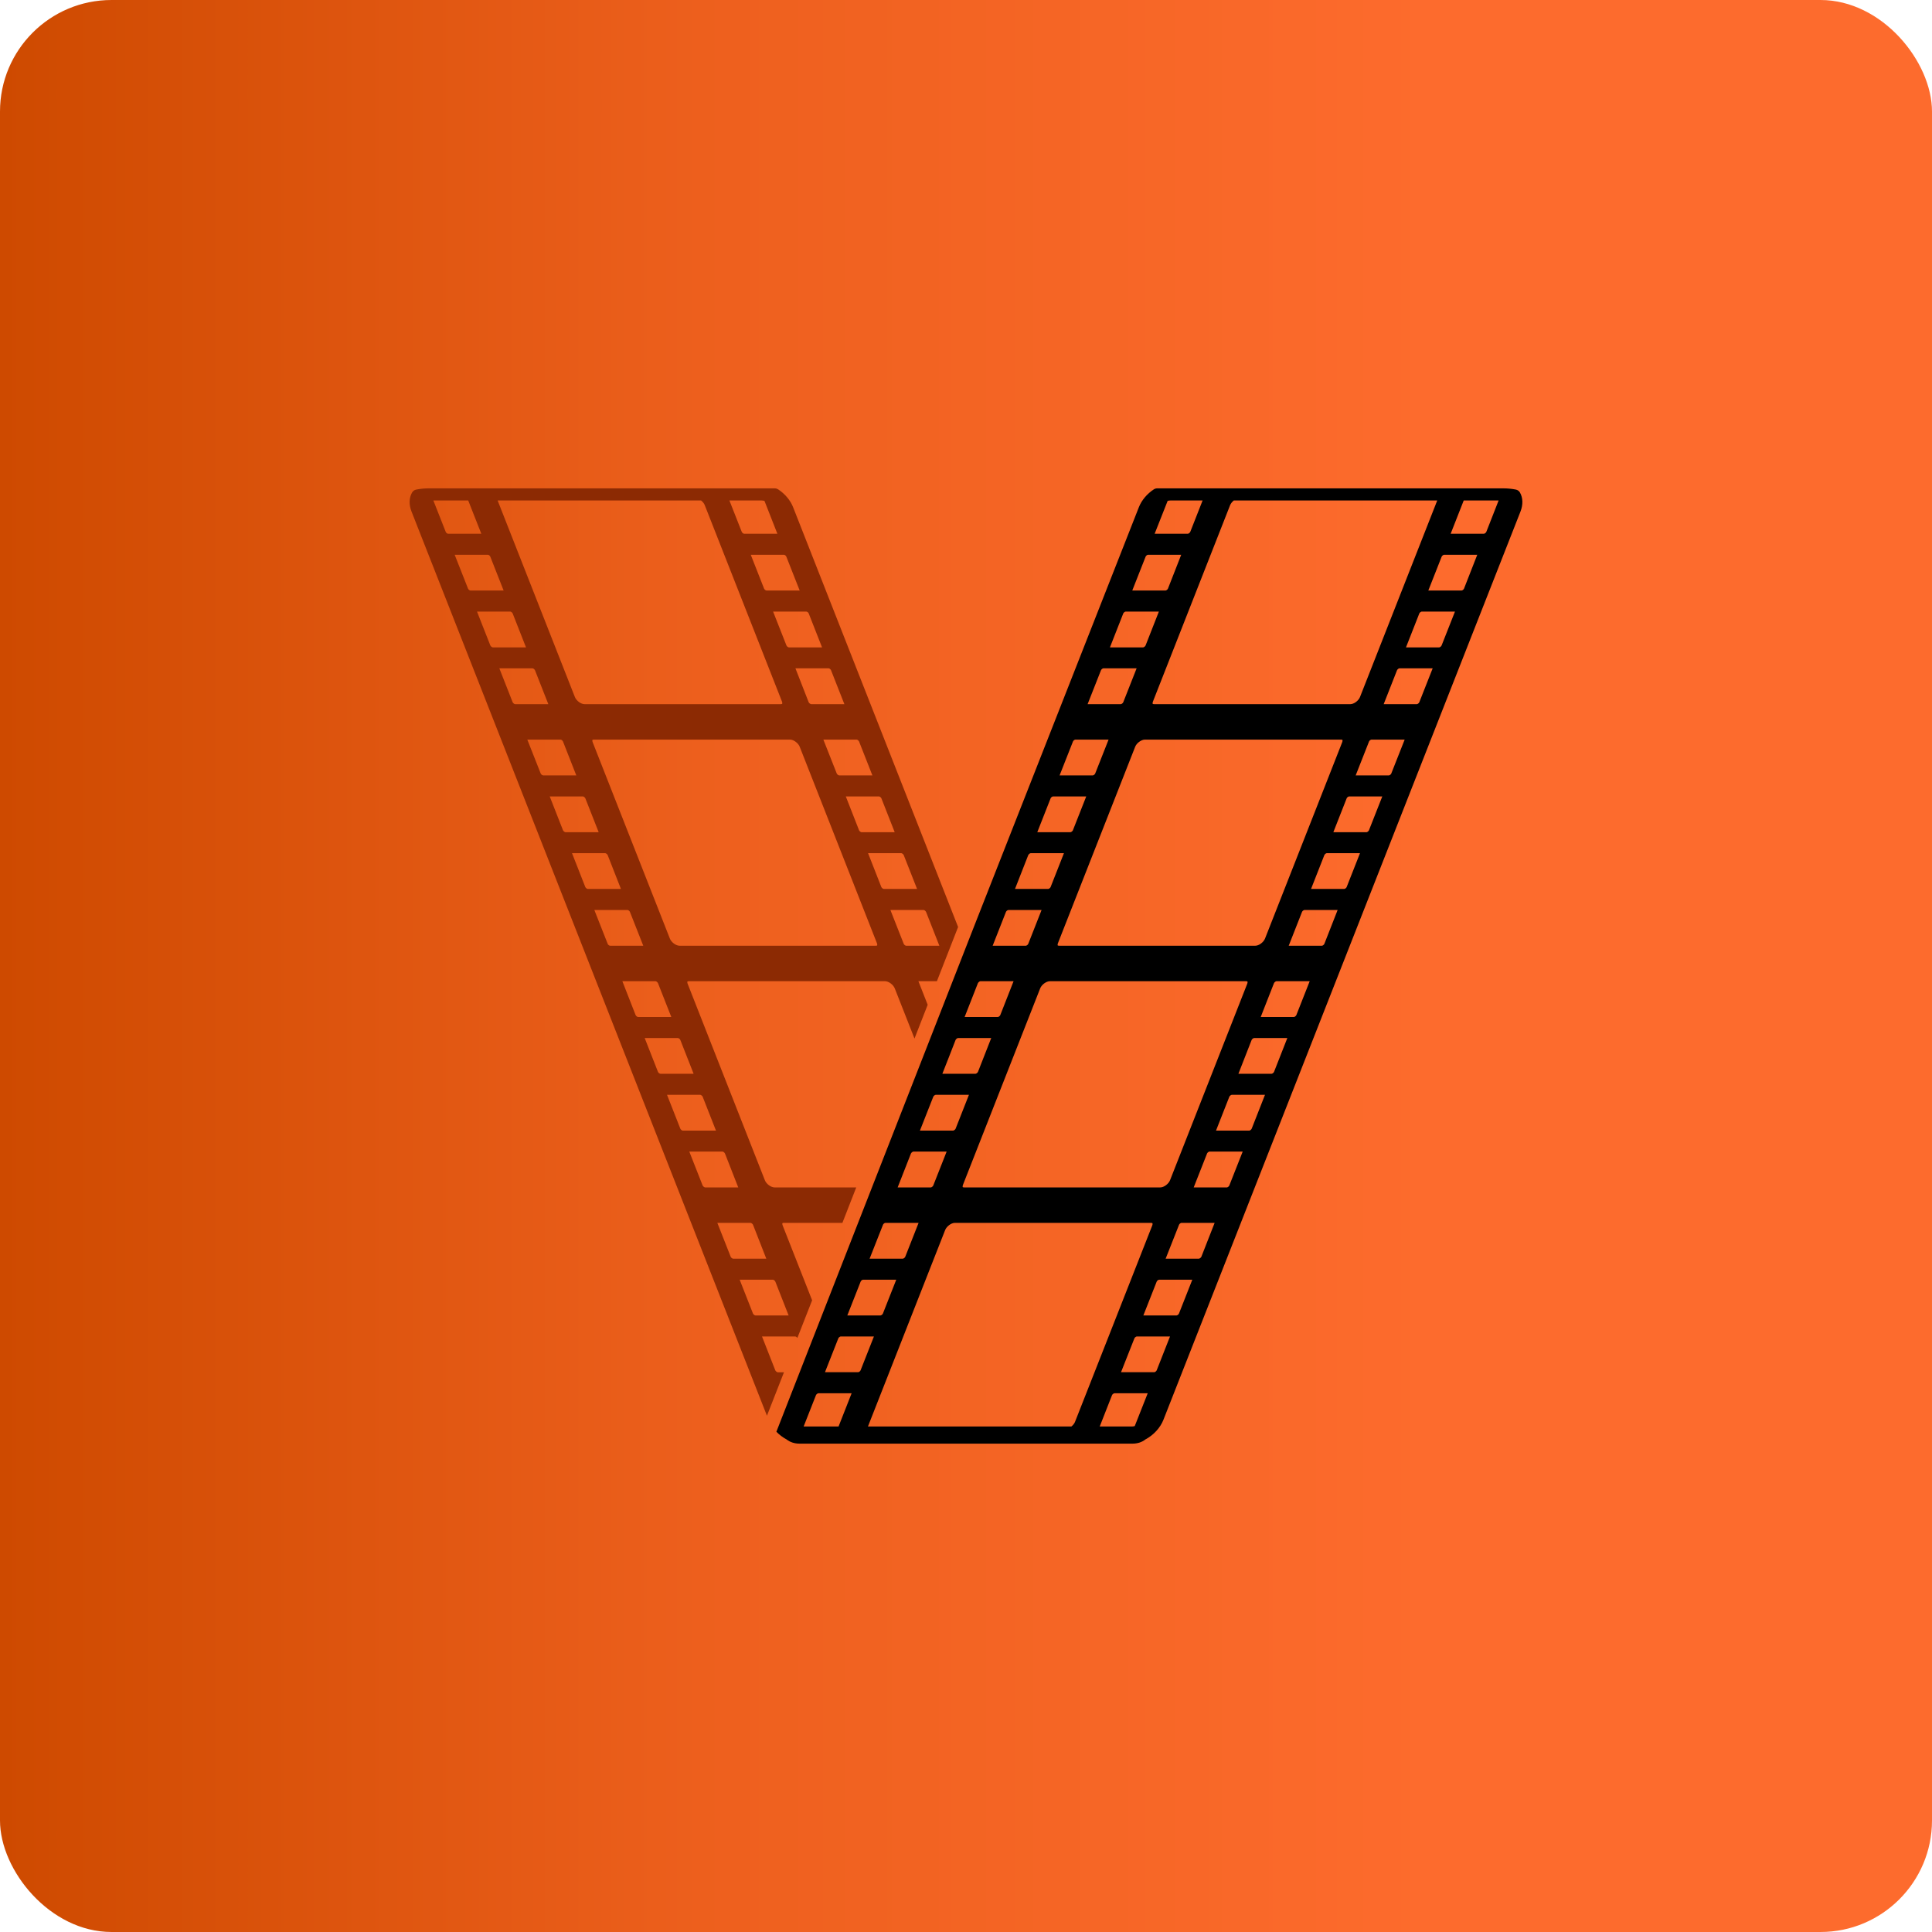 <?xml version="1.0" encoding="UTF-8"?> <svg xmlns="http://www.w3.org/2000/svg" xmlns:xlink="http://www.w3.org/1999/xlink" id="Layer_1" version="1.1" viewBox="0 0 1080 1080"><defs><style> .st0 { fill: #8c2a03; } .st1 { fill: url(#linear-gradient); } </style><linearGradient id="linear-gradient" x1="0" y1="540" x2="1080" y2="540" gradientUnits="userSpaceOnUse"><stop offset="0" stop-color="#ce4a00"></stop><stop offset=".376" stop-color="#ee601e"></stop><stop offset=".742" stop-color="#fd6b2d"></stop></linearGradient></defs><rect class="st1" width="1080" height="1080" rx="62.352" ry="62.352"></rect><g><path d="M849.667,275.313c-.491-.839-1.33-1.453-2.292-1.637-2.313-.45-4.626-.676-6.877-.676h-193.657c-.655,0-1.289.205-1.842.553-3.786,2.476-6.836,6.099-8.35,9.947l-91.855,233.649-110.787,283.2c1.658,1.719,3.623,3.193,5.751,4.339,1.924,1.515,4.4,2.313,7.204,2.313h186.084c2.824,0,5.301-.798,7.225-2.333,4.564-2.415,8.309-6.488,10.07-10.929l199.613-507.762c1.514-3.868,1.412-7.655-.287-10.663l0.0 0ZM689.698,279.775h113.714c0,.041-.02.082-.041.123l-43.124,109.743c-.819,2.088-3.397,3.991-5.424,3.991h-109.702c-.491,0-.716-.123-.757-.184-.061-.082-.164-.532.164-1.351l43.103-109.682c.389-.962,1.126-1.883,2.067-2.64l-0-0ZM592.031,528.672c-.471,0-.716-.123-.757-.164-.061-.102-.164-.532.164-1.371l43.124-109.682c.798-2.067,3.438-4.012,5.424-4.012h109.682c.471,0,.716.102.757.164.061.102.164.553-.164,1.392l-43.103,109.661c-.839,2.108-3.438,4.012-5.444,4.012h-109.682 0ZM697.169,550.039l-43.103,109.702c-.839,2.108-3.439,4.032-5.465,4.032h-109.661c-.491,0-.737-.123-.758-.164-.061-.082-.164-.532.164-1.392l43.124-109.723c.818-2.088,3.418-3.991,5.444-3.991h109.682c.471,0,.695.123.737.184.082.102.143.594-.164,1.351h0l-0.0 0ZM652.715,280c.552-.143,1.064-.225,1.494-.225h18.052l-6.877,17.499c-.246.594-1.064,1.105-1.372,1.105h-18.563l7.266-18.379-0.0 0ZM640.414,311.15c.184-.512.962-1.023,1.31-1.044h18.584l-7.409,18.932c-.225.573-1.023,1.064-1.33,1.064h-18.625l7.471-18.952-0-0ZM627.909,342.915c.205-.512,1.003-1.044,1.351-1.044h18.563l-7.43,18.932c-.225.573-1.023,1.064-1.33,1.085h-18.604l7.45-18.973ZM615.445,374.679c.225-.573,1.023-1.085,1.331-1.085h18.604l-7.47,18.952c-.205.532-.982,1.064-1.33,1.085h-18.604l7.47-18.952ZM599.788,414.508c.205-.573,1.003-1.064,1.31-1.064h18.604l-7.471,18.932c-.225.593-1.023,1.085-1.31,1.085h-18.604l7.47-18.952h0ZM587.323,446.211c.205-.512.982-1.003,1.33-1.003h18.563l-7.47,18.952c-.184.491-.982,1.023-1.31,1.044h-18.584l7.47-18.993ZM574.777,478.057c.245-.594,1.044-1.105,1.371-1.126h18.605l-7.471,18.973c-.204.512-.982,1.023-1.33,1.023h-18.563l7.389-18.87v-0ZM562.333,509.76c.205-.532.982-1.064,1.33-1.064h18.584l-7.45,18.932c-.225.573-1.023,1.044-1.331,1.044h-18.563l7.43-18.911v0ZM546.656,549.589l.041-.061c.307-.593,1.023-1.003,1.289-1.023h18.605l-7.43,18.952c-.204.512-1.003,1.044-1.33,1.064h-18.604l7.43-18.932h0v-0ZM529.771,592.63c0-.021.021-.021.021-.021l4.38-11.257c.246-.573,1.044-1.085,1.351-1.085h18.584l-7.409,18.911c-.246.573-1.044,1.064-1.351,1.064h-18.563l2.988-7.614v-0ZM521.707,613.077c.205-.532.982-1.044,1.33-1.064h18.604l-7.45,18.932c-.102.246-.286.45-.512.635-.389.307-.716.43-.818.45h-18.625l7.47-18.952v0ZM509.222,644.821c.225-.532,1.003-1.064,1.33-1.085h18.625l-7.47,18.952c-.225.553-1.003,1.085-1.33,1.085h-18.584l7.43-18.952v-0ZM493.606,684.629c.184-.512.962-1.044,1.31-1.044h18.584l-7.45,18.932c-.225.593-1.023,1.085-1.33,1.085h-18.605l7.491-18.973-0.0 0ZM481.121,716.373c.184-.512.982-1.023,1.31-1.023h18.584l-7.47,18.952c-.205.532-.982,1.044-1.33,1.044h-18.564l7.471-18.973ZM468.759,797.422h-19.525l6.897-17.52c.205-.532.962-1.023,1.289-1.044.082,0,.164-.021.246-.021h18.4l-7.307,18.584ZM479.75,767.069h-18.584l7.47-18.952c.205-.512.982-1.023,1.31-1.023h18.584l-7.47,18.952c-.184.512-.982,1.023-1.31,1.023l-0.0 0ZM598.908,797.422h-113.734c.02-.041.041-.082.061-.123l43.103-109.682c.839-2.108,3.439-4.032,5.444-4.032h109.682c.471,0,.716.123.757.184.061.102.184.553-.143,1.371l-24.56,62.465-18.584,47.237c-.369.921-1.085,1.842-2.026,2.579l0.0 0ZM634.335,797.176c-.552.164-1.085.246-1.555.246h-18.031l6.877-17.52c.205-.532.962-1.023,1.31-1.044.061,0,.143-.021.225-.021h18.42l-7.245,18.338v0ZM646.595,766.026c-.204.512-.982,1.044-1.33,1.044h-18.605l7.471-18.911c.225-.593,1.023-1.064,1.33-1.064h18.584l-7.45,18.932v0ZM659.039,734.302c-.205.532-.982,1.044-1.31,1.044h-18.584l7.47-18.973c.184-.491.983-1.003,1.31-1.023h18.584l-7.47,18.952ZM671.585,702.496c-.246.594-1.044,1.085-1.351,1.105h-18.625l7.491-18.973c.205-.512.962-1.044,1.31-1.044h18.584l-7.409,18.911ZM687.181,662.729c-.184.512-.982,1.044-1.31,1.044h-18.584l7.47-18.973c.205-.532.982-1.064,1.331-1.064h18.584l-7.491,18.993v0ZM699.707,630.924c-.246.614-1.044,1.085-1.33,1.105h-18.625l7.45-18.952c.205-.532,1.003-1.044,1.33-1.064h18.604l-7.43,18.911ZM712.192,599.18c-.225.573-1.044,1.064-1.351,1.064h-18.563l7.389-18.891c.245-.573,1.044-1.085,1.351-1.085h18.605l-7.43,18.911-0-0ZM724.656,567.456c-.205.512-.982,1.044-1.33,1.064h-18.584l7.409-18.891c.225-.593,1.044-1.105,1.351-1.126h18.625l-7.47,18.952h0ZM740.333,527.587c-.225.593-1.023,1.085-1.33,1.085h-18.605l7.43-18.891c.225-.594,1.023-1.085,1.33-1.085h18.584l-7.409,18.891h0ZM752.777,495.904c-.184.512-.982,1.023-1.33,1.023h-18.563l7.429-18.911c.205-.532,1.003-1.064,1.33-1.085h18.604l-7.47,18.973v-0ZM765.242,464.16c-.184.512-.982,1.023-1.31,1.044h-18.584l7.471-18.993c.204-.512.982-1.003,1.33-1.003h18.563l-7.47,18.952h-0ZM777.726,432.416c-.205.532-.982,1.044-1.31,1.044h-18.584l7.47-18.973c.205-.532.983-1.044,1.331-1.044h18.584l-7.491,18.973v-0ZM793.404,392.547c-.205.532-.983,1.064-1.33,1.085h-18.584l7.45-18.952c.225-.573,1.023-1.085,1.33-1.085h18.604l-7.47,18.952ZM805.868,360.803c-.205.573-1.003,1.064-1.31,1.085h-18.604l7.45-18.973c.205-.512,1.003-1.044,1.351-1.044h18.584l-7.47,18.932ZM818.394,329.038c-.225.573-1.023,1.064-1.33,1.064h-18.625l7.45-18.911c.205-.532,1.003-1.064,1.33-1.085h18.584l-7.409,18.932-0-0ZM830.878,297.274c-.225.594-1.044,1.085-1.351,1.105h-18.604l7.307-18.604h19.505l-6.857,17.499h-0Z"></path><path class="st0" d="M535.583,518.193l-92.244-234.693c-1.494-3.827-4.544-7.45-8.35-9.947-.553-.348-1.187-.553-1.842-.553h-193.616c-2.333,0-4.667.246-6.938.696-.942.205-1.76.798-2.251,1.637-1.699,2.968-1.822,6.754-.287,10.643l198.671,505.428,9.517-24.294h-3.5c-.348-.021-1.126-.553-1.351-1.085l-7.43-18.932h18.584c.266,0,.88.348,1.187.819l8.248-21.04-16.435-41.752c-.328-.819-.225-1.269-.164-1.351.041-.061.266-.184.757-.184h32.768l7.736-19.812h-45.641c-2.026,0-4.625-1.903-5.444-4.032l-43.123-109.702c-.307-.757-.246-1.248-.164-1.351.041-.061.287-.184.757-.184h109.702c2.026,0,4.605,1.924,5.444,4.012l11.032,28.039,7.368-18.87-5.178-13.181h10.336l11.85-30.311h0l-0-0ZM492.705,446.272l7.43,18.932h-18.584c-.307-.02-1.126-.532-1.33-1.064l-7.409-18.932h18.564c.307,0,1.105.491,1.33,1.064h0ZM480.241,414.549l7.43,18.911h-18.605c-.307-.02-1.105-.512-1.33-1.105l-7.47-18.911h18.625c.307,0,1.105.491,1.351,1.105ZM464.563,374.679v.021l7.45,18.932h-18.584c-.327-.021-1.146-.532-1.371-1.064l-7.409-18.973h18.584c.307,0,1.105.512,1.33,1.085h-0ZM452.079,342.915l7.45,18.973h-18.584c-.348-.02-1.126-.532-1.33-1.105l-7.45-18.911h18.584c.348,0,1.126.512,1.33,1.044h-0ZM438.243,310.106c.348,0,1.126.512,1.31,1.044.021,0,.021.02.021.041l7.45,18.911h-18.563c-.328,0-1.126-.512-1.331-1.044l-7.45-18.952h18.563-0ZM425.799,279.775c.45,0,.982.082,1.555.245l7.204,18.359h-18.584c-.307,0-1.085-.491-1.33-1.085l-6.898-17.52h18.052ZM391.906,279.775c.962.757,1.699,1.678,2.047,2.599l43.144,109.723c.307.819.205,1.269.143,1.351-.041.061-.266.184-.757.184h-109.702c-2.026,0-4.605-1.903-5.424-4.012l-43.124-109.702c-.02-.041-.041-.102-.041-.143h113.714v-0ZM249.17,297.355c0-.02-.02-.041-.02-.061l-6.897-17.52h19.484l7.327,18.604h-18.584c-.348,0-1.105-.512-1.31-1.023l0.0 0ZM261.655,329.099c-.02-.02-.02-.041-.02-.041l-7.471-18.952h18.584c.348,0,1.126.512,1.33,1.085l7.45,18.911h-18.564c-.348,0-1.126-.512-1.31-1.003l-0-0ZM274.079,360.762l-7.429-18.891h18.604c.328,0,1.126.532,1.33,1.044l7.45,18.973h-18.604c-.307-.02-1.105-.512-1.351-1.126h-0ZM286.563,392.526l-7.43-18.932h18.584c.307.021,1.126.532,1.351,1.105l7.45,18.932h-18.604c-.327-.021-1.105-.532-1.351-1.105ZM302.241,432.375v-.02l-7.47-18.911h18.625c.307,0,1.105.491,1.33,1.085l7.429,18.932h-18.584c-.307-.02-1.105-.512-1.331-1.085v-0ZM314.705,464.099l-7.409-18.891h18.584c.307,0,1.105.512,1.33,1.064l7.45,18.932h-18.605c-.307-.02-1.105-.532-1.351-1.105l-0-0ZM327.19,495.863l-7.43-18.932h18.584c.348.02,1.146.573,1.351,1.085l7.409,18.911h-18.584c-.307,0-1.085-.491-1.33-1.064v0ZM339.716,527.669c-.02-.021-.02-.041-.02-.061l-7.45-18.911h18.563c.348,0,1.126.512,1.33,1.064l7.45,18.911h-18.563c-.348,0-1.126-.491-1.31-1.003h-0ZM355.312,567.436l-7.409-18.932h18.584c.327.021,1.126.553,1.33,1.085l7.45,18.932h-18.605c-.307-.02-1.105-.512-1.351-1.085ZM432.082,715.35c.307.021,1.105.512,1.33,1.064l7.43,18.932h-18.584c-.307,0-1.105-.512-1.351-1.105l-7.43-18.891h18.604ZM420.948,684.67l7.409,18.932h-18.584c-.348-.02-1.126-.532-1.31-1.044l-.02-.061-7.45-18.911h18.564c.328,0,1.146.491,1.392,1.085ZM405.271,644.841l7.409,18.932h-18.563c-.307-.021-1.105-.512-1.351-1.105l-7.45-18.932h18.625c.307.02,1.105.532,1.33,1.105ZM392.786,613.056l7.45,18.973h-18.604c-.307-.021-1.105-.512-1.33-1.085v-.02l-7.43-18.911h18.564c.307,0,1.126.491,1.351,1.044v0ZM387.731,600.244h-18.563c-.348,0-1.146-.491-1.351-1.044l-7.429-18.932h18.563c.348,0,1.126.512,1.351,1.064l7.429,18.911v-0ZM490.331,528.508c-.041.041-.287.164-.757.164h-109.682c-2.006,0-4.605-1.903-5.424-3.991l-43.124-109.682c-.327-.839-.225-1.289-.164-1.392.062-.061.307-.164.757-.164h109.682c2.006,0,4.605,1.903,5.423,4.012l43.124,109.702c.328.819.225,1.248.164,1.351h-0ZM494.036,496.927c-.328,0-1.126-.512-1.351-1.044l-7.429-18.952h18.604c.328.02,1.126.573,1.331,1.085l7.45,18.911h-18.604 0ZM506.52,528.672c-.348,0-1.105-.491-1.33-1.064l-7.45-18.911h18.584c.327,0,1.105.491,1.33,1.064h.021l7.43,18.911h-18.584Z"></path></g></svg> 